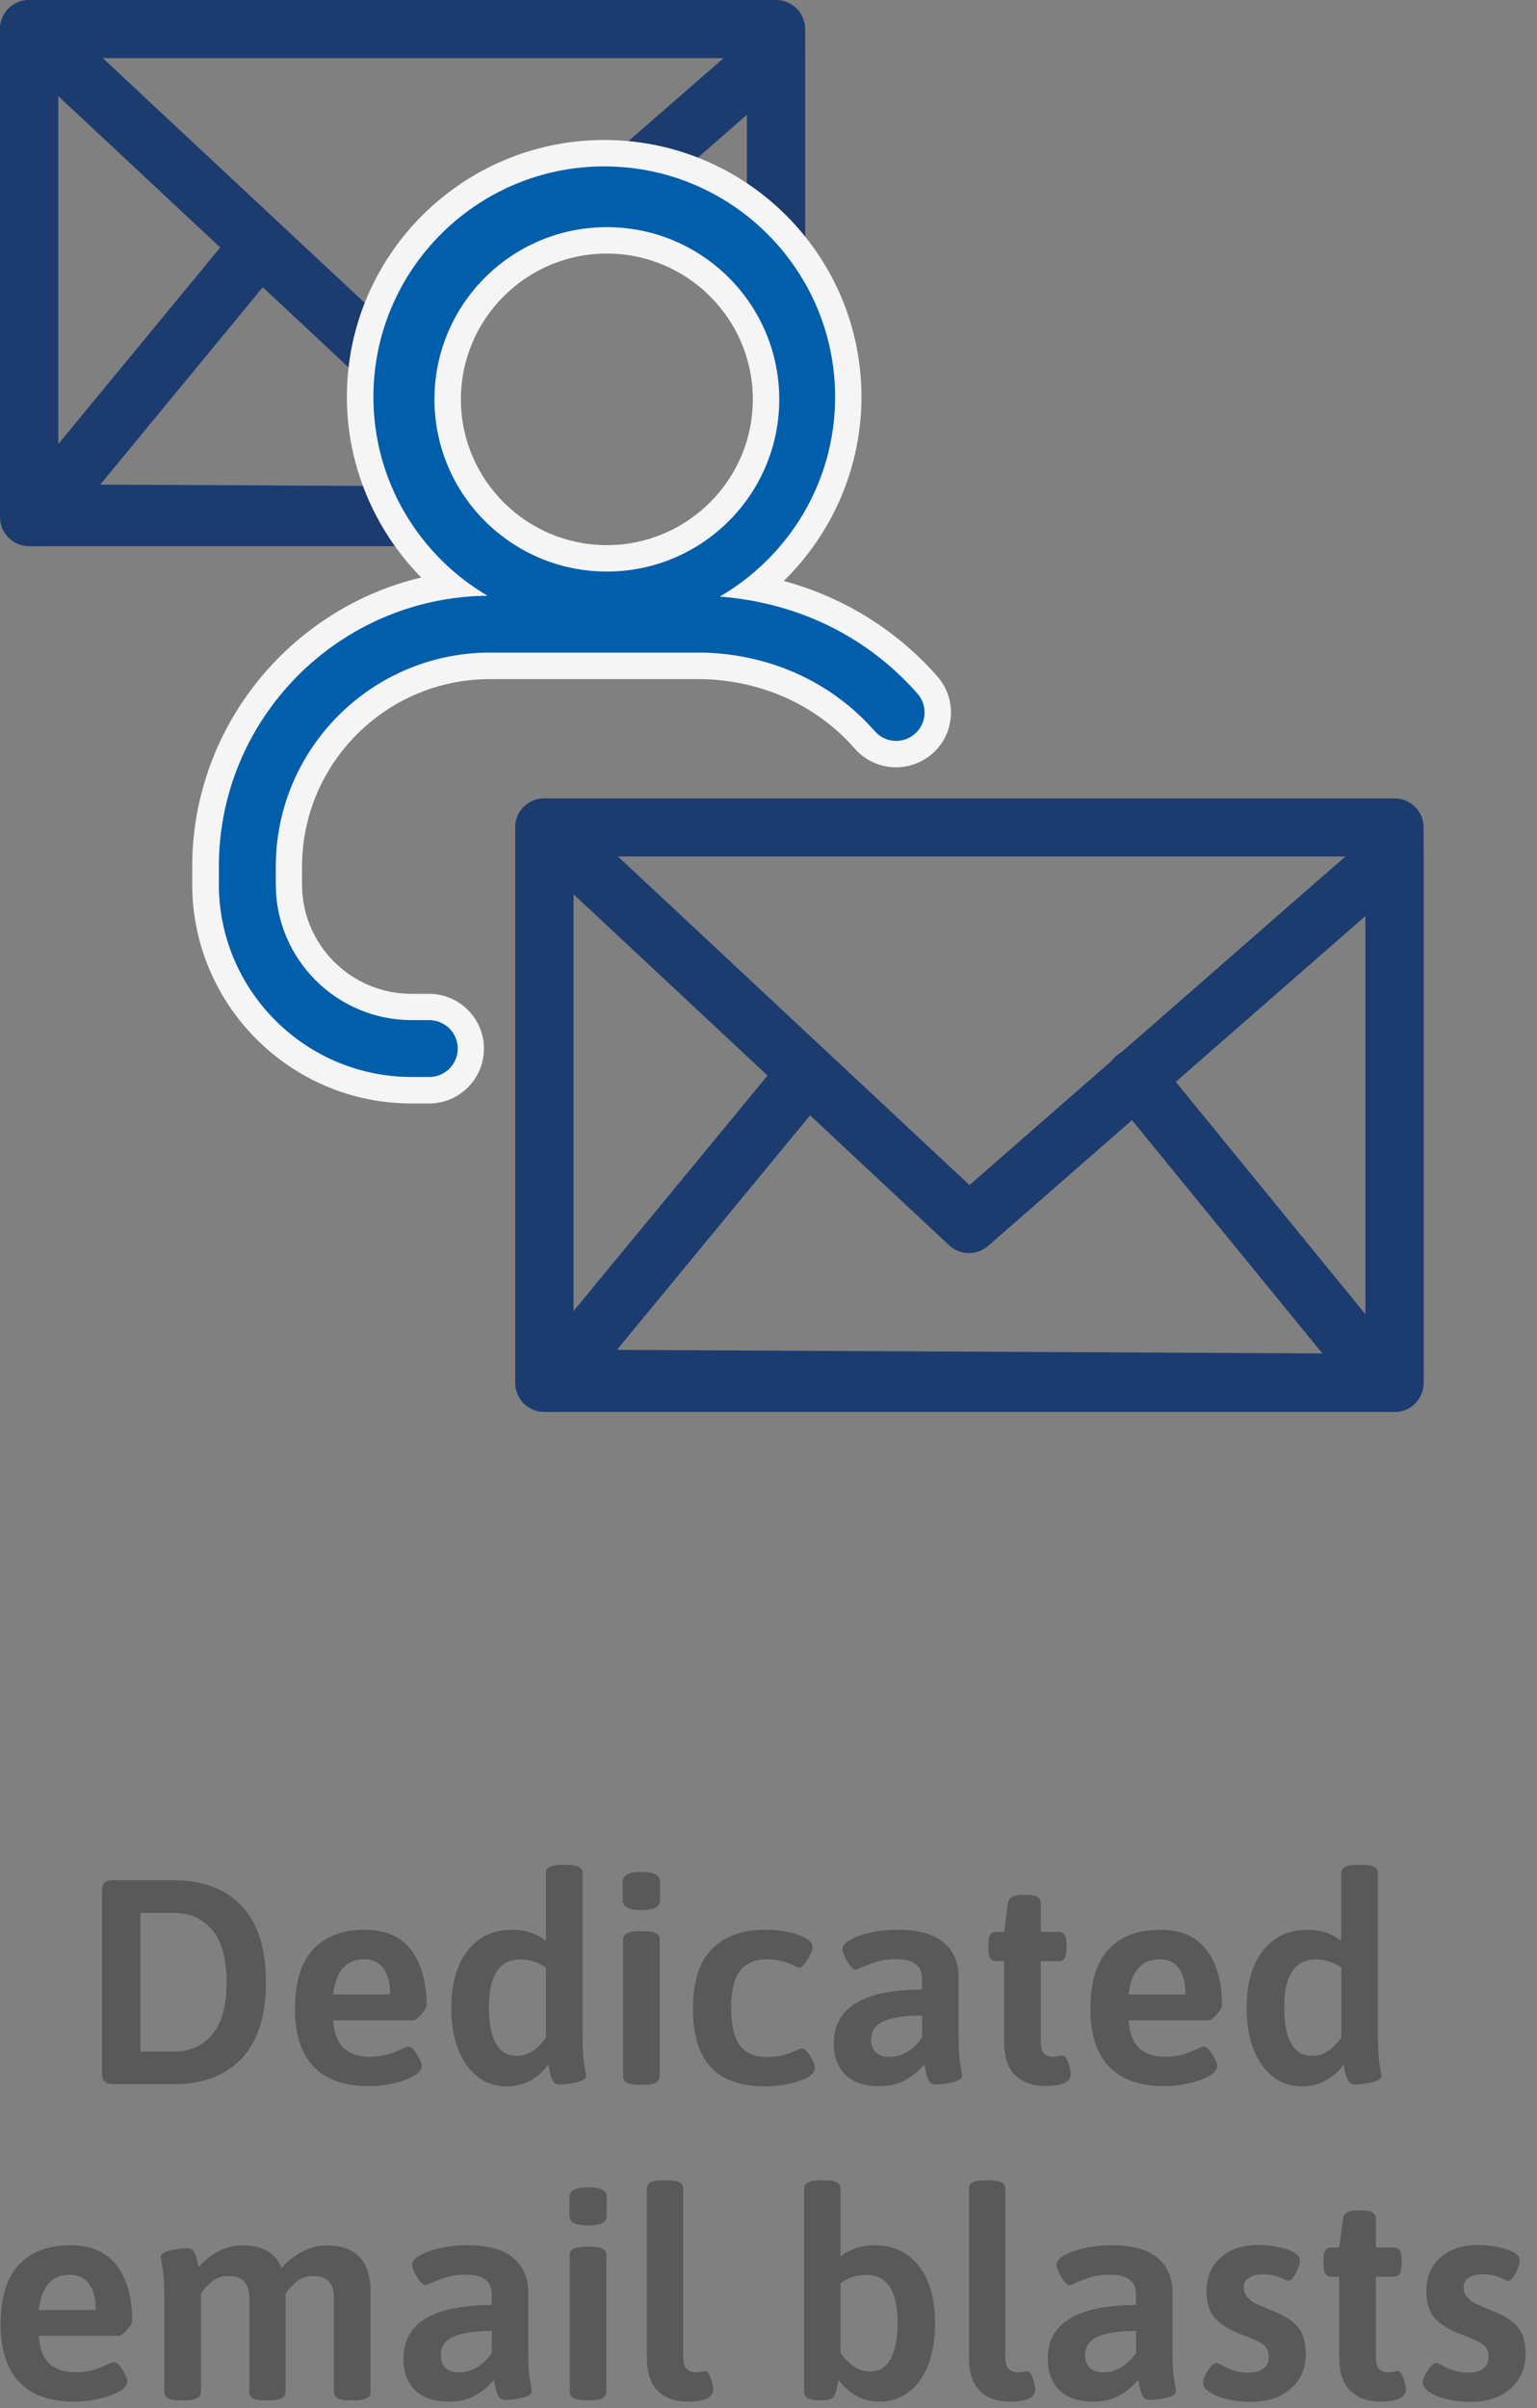 <?xml version="1.0" encoding="UTF-8"?> <svg xmlns="http://www.w3.org/2000/svg" width="122" height="191" viewBox="0 0 122 191" fill="none"><rect x="0" y="0" width="122" height="191" fill="#808080" stroke="none"/><path d="M110.691 111.999H43.205C41.928 111.999 40.896 110.968 40.896 109.695V65.632C40.896 64.359 41.928 63.328 43.205 63.328H110.691C111.967 63.328 113 64.359 113 65.632V109.695C113 110.96 111.967 111.999 110.691 111.999ZM45.513 107.39H108.382V67.937H45.513V107.39Z" fill="#1C3C70"></path><path d="M110.691 111.999L110.683 112L43.196 111.656C41.928 111.648 40.896 110.617 40.896 109.352V65.632C40.896 64.711 41.441 63.882 42.289 63.522C43.137 63.153 44.111 63.329 44.783 63.949L76.956 94L104.713 69.748L109.171 65.885C109.852 65.29 110.817 65.156 111.64 65.524C112.463 65.901 112.992 66.714 112.992 67.619V109.695C112.992 110.307 112.748 110.894 112.312 111.33C111.883 111.757 111.304 111.999 110.691 111.999ZM45.513 107.056L108.382 107.374V72.664L107.753 73.209L78.434 98.826C77.544 99.606 76.201 99.581 75.336 98.776L45.522 70.93V107.056H45.513Z" fill="#1C3C70"></path><path d="M43.826 111.999C43.313 111.999 42.793 111.823 42.356 111.471C41.374 110.658 41.231 109.209 42.037 108.228L61.944 84.077C62.75 83.096 64.211 82.954 65.193 83.758C66.176 84.571 66.319 86.021 65.513 87.001L45.606 111.153C45.152 111.706 44.497 111.999 43.826 111.999Z" fill="#1C3C70"></path><path d="M109.843 111.991C109.171 111.991 108.508 111.698 108.055 111.145L88.308 86.96C87.501 85.971 87.653 84.521 88.635 83.717C89.626 82.912 91.078 83.063 91.884 84.044L111.631 108.228C112.437 109.217 112.286 110.667 111.304 111.472C110.867 111.823 110.355 111.991 109.843 111.991Z" fill="#1C3C70"></path><path d="M34.625 43.325H2.309C1.033 43.325 0 42.294 0 41.02V2.305C0 1.031 1.033 0 2.309 0H61.601C62.877 0 63.91 1.031 63.91 2.305V22.433C63.91 23.707 62.877 24.738 61.601 24.738C60.325 24.738 59.292 23.707 59.292 22.433V4.609H4.618V38.716H34.625C35.901 38.716 36.934 39.746 36.934 41.02C36.934 42.294 35.901 43.325 34.625 43.325Z" fill="#1C3C70"></path><path d="M61.593 26.456C60.316 26.456 59.284 25.425 59.284 24.151V9.109L59.191 9.185L51.669 15.754C50.712 16.592 49.251 16.492 48.411 15.537C47.572 14.581 47.672 13.123 48.629 12.285L60.073 2.313C60.753 1.718 61.719 1.584 62.541 1.953C63.364 2.33 63.893 3.143 63.893 4.048V24.143C63.901 25.425 62.869 26.456 61.593 26.456Z" fill="#1C3C70"></path><path d="M35.977 43.19H35.968L2.3 43.023C1.033 43.014 0 41.983 0 40.718V2.305C0 1.383 0.546 0.553 1.394 0.192C2.242 -0.176 3.216 -0 3.887 0.62L31.972 26.849L33.105 25.86C34.062 25.022 35.523 25.123 36.363 26.078C37.202 27.034 37.102 28.492 36.145 29.33L33.441 31.693C32.551 32.472 31.208 32.447 30.343 31.643L4.618 7.617V38.422L35.993 38.581C37.27 38.59 38.294 39.629 38.294 40.894C38.277 42.168 37.244 43.19 35.977 43.19Z" fill="#1C3C70"></path><path d="M2.846 43.325C2.334 43.325 1.814 43.149 1.377 42.797C0.395 41.992 0.252 40.534 1.058 39.554L18.547 18.336C19.353 17.355 20.814 17.213 21.796 18.017C22.778 18.822 22.921 20.28 22.115 21.26L4.626 42.479C4.181 43.04 3.518 43.325 2.846 43.325Z" fill="#1C3C70"></path><path d="M32.676 86.481C23.659 86.481 16.32 79.157 16.32 70.148V68.741C16.32 57.444 24.775 48 35.698 46.441C31.257 42.796 28.587 37.299 28.587 31.491C28.587 20.824 37.277 12.15 47.965 12.15C58.653 12.15 67.343 20.824 67.343 31.491C67.343 37.408 64.58 42.997 59.988 46.643C62.893 47.187 66.411 48.369 69.803 50.849C71.188 51.863 72.472 53.036 73.614 54.335C74.194 54.997 74.487 55.852 74.429 56.732C74.37 57.612 73.975 58.416 73.312 59.003C72.707 59.531 71.935 59.824 71.129 59.824C70.172 59.824 69.265 59.414 68.644 58.701C67.821 57.763 66.897 56.916 65.89 56.187C61.944 53.305 57.746 52.844 55.597 52.827H38.897C30.098 52.827 22.936 59.975 22.936 68.749V70.157C22.936 75.52 27.302 79.878 32.676 79.878H34.069C35.891 79.878 37.377 81.361 37.377 83.18C37.377 84.998 35.891 86.481 34.069 86.481H32.676ZM48.166 19.064C41.198 19.064 35.53 24.72 35.53 31.676C35.53 38.631 41.198 44.288 48.166 44.288C55.135 44.288 60.802 38.631 60.802 31.676C60.802 24.72 55.135 19.064 48.166 19.064Z" fill="#005EAB"></path><path d="M47.96 13.198C58.069 13.198 66.288 21.402 66.288 31.492C66.288 38.246 62.594 44.154 57.128 47.322C60.168 47.548 64.785 48.47 69.185 51.688C70.511 52.66 71.737 53.783 72.829 55.023C73.652 55.962 73.559 57.386 72.619 58.208C72.191 58.585 71.662 58.769 71.133 58.769C70.503 58.769 69.882 58.509 69.437 57.998C68.564 57.001 67.581 56.104 66.515 55.325C62.334 52.266 57.884 51.78 55.609 51.763H38.901C29.523 51.763 21.89 59.381 21.89 68.741V70.149C21.89 76.091 26.735 80.917 32.679 80.917H34.073C35.324 80.917 36.332 81.931 36.332 83.172C36.332 84.412 35.324 85.426 34.073 85.426H32.679C24.241 85.426 17.373 78.571 17.373 70.141V68.733C17.373 56.951 26.92 47.364 38.699 47.255C33.284 44.071 29.64 38.196 29.64 31.484C29.64 21.402 37.86 13.198 47.96 13.198ZM48.17 45.336C55.726 45.336 61.855 39.218 61.855 31.676C61.855 24.134 55.726 18.017 48.17 18.017C40.614 18.017 34.484 24.134 34.484 31.676C34.484 39.218 40.614 45.336 48.17 45.336ZM47.96 11.104C36.701 11.104 27.533 20.246 27.533 31.492C27.533 36.889 29.716 42.034 33.435 45.805C23.041 48.277 15.258 57.655 15.258 68.741V70.149C15.258 79.728 23.066 87.529 32.663 87.529H34.056C36.458 87.529 38.414 85.577 38.414 83.18C38.414 80.783 36.458 78.831 34.056 78.831H32.663C27.869 78.831 23.973 74.942 23.973 70.157V68.75C23.973 60.546 30.664 53.867 38.884 53.867H55.592C57.599 53.883 61.553 54.311 65.264 57.018C66.204 57.705 67.078 58.501 67.85 59.381C68.673 60.319 69.873 60.864 71.124 60.864C72.182 60.864 73.207 60.479 74.004 59.783C74.877 59.02 75.398 57.956 75.474 56.8C75.549 55.643 75.163 54.52 74.399 53.649C73.207 52.291 71.872 51.068 70.419 50.012C67.632 47.976 64.777 46.777 62.208 46.082C66.095 42.286 68.379 37.031 68.379 31.5C68.387 20.246 59.227 11.104 47.96 11.104ZM48.17 43.241C41.781 43.241 36.583 38.054 36.583 31.676C36.583 25.299 41.781 20.112 48.17 20.112C54.559 20.112 59.756 25.299 59.756 31.676C59.756 38.054 54.559 43.241 48.17 43.241Z" fill="#F5F5F5"></path><path d="M8.302 165.11C8.164 164.972 8.095 164.757 8.095 164.46V149.993C8.095 149.682 8.164 149.468 8.302 149.336C8.441 149.205 8.655 149.143 8.953 149.143H13.803C16.099 149.143 17.891 149.821 19.178 151.177C20.465 152.533 21.108 154.553 21.108 157.23C21.108 159.908 20.465 161.928 19.178 163.284C17.891 164.64 16.099 165.318 13.803 165.318H8.953C8.662 165.318 8.448 165.249 8.302 165.11ZM13.733 162.73C15.075 162.73 16.12 162.274 16.867 161.354C17.614 160.433 17.988 159.064 17.988 157.23C17.988 155.397 17.614 154.02 16.867 153.107C16.12 152.194 15.075 151.73 13.733 151.73H11.146V162.73H13.733Z" fill="#595959"></path><path d="M24.865 163.9C23.897 162.848 23.412 161.333 23.412 159.361C23.412 157.237 23.897 155.653 24.858 154.622C25.82 153.591 27.183 153.072 28.94 153.072C30.608 153.072 31.839 153.612 32.648 154.691C33.458 155.771 33.859 157.223 33.859 159.057C33.859 159.23 33.721 159.472 33.444 159.783C33.167 160.101 32.96 160.254 32.821 160.254H26.443C26.519 161.271 26.802 162.004 27.287 162.461C27.771 162.917 28.477 163.146 29.404 163.146C30.234 163.146 31.085 162.931 31.943 162.495C32.192 162.385 32.344 162.336 32.406 162.336C32.607 162.336 32.835 162.537 33.091 162.945C33.347 163.353 33.472 163.664 33.472 163.879C33.472 164.17 33.25 164.439 32.801 164.688C32.351 164.937 31.804 165.124 31.147 165.27C30.49 165.408 29.881 165.477 29.307 165.477C27.321 165.477 25.841 164.951 24.872 163.893L24.865 163.9ZM30.967 158.206C30.967 157.327 30.794 156.642 30.448 156.151C30.102 155.66 29.59 155.411 28.913 155.411C27.48 155.411 26.657 156.345 26.443 158.206H30.974H30.967Z" fill="#595959"></path><path d="M37.928 164.73C37.263 164.232 36.751 163.512 36.378 162.578C36.011 161.644 35.824 160.537 35.824 159.264C35.824 157.341 36.253 155.826 37.118 154.726C37.983 153.626 39.159 153.072 40.654 153.072C41.684 153.072 42.577 153.363 43.331 153.951V148.568C43.331 148.139 43.739 147.918 44.555 147.918H45.019C45.835 147.918 46.244 148.132 46.244 148.568V161.485C46.244 162.53 46.292 163.298 46.382 163.782C46.472 164.266 46.52 164.564 46.52 164.674C46.52 164.889 46.264 165.055 45.759 165.173C45.254 165.29 44.798 165.346 44.396 165.346C44.147 165.346 43.974 165.235 43.864 165.013C43.753 164.792 43.677 164.55 43.621 164.287C43.566 164.024 43.532 163.851 43.518 163.754C43.151 164.294 42.674 164.716 42.099 165.027C41.518 165.339 40.896 165.491 40.218 165.491C39.353 165.491 38.592 165.242 37.928 164.744V164.73ZM43.338 161.623V156.075C42.722 155.646 42.044 155.425 41.304 155.425C39.643 155.425 38.806 156.691 38.806 159.216C38.806 160.482 38.993 161.437 39.36 162.094C39.726 162.751 40.287 163.076 41.027 163.076C41.871 163.076 42.646 162.592 43.338 161.623Z" fill="#595959"></path><path d="M49.433 150.741V149.24C49.433 148.728 49.931 148.479 50.934 148.479C51.937 148.479 52.387 148.735 52.387 149.24V150.741C52.387 151.004 52.269 151.197 52.027 151.315C51.785 151.44 51.404 151.502 50.886 151.502C49.917 151.502 49.433 151.246 49.433 150.741ZM49.453 164.695V153.854C49.453 153.404 49.862 153.183 50.678 153.183H51.142C51.958 153.183 52.366 153.404 52.366 153.854V164.695C52.366 165.145 51.958 165.366 51.142 165.366H50.678C49.862 165.366 49.453 165.145 49.453 164.695Z" fill="#595959"></path><path d="M56.434 163.983C55.479 162.98 55.002 161.423 55.002 159.313C55.002 157.203 55.5 155.618 56.503 154.601C57.506 153.584 58.938 153.072 60.8 153.072C61.727 153.072 62.571 153.204 63.339 153.467C64.107 153.73 64.494 154.069 64.494 154.484C64.494 154.698 64.356 155.016 64.093 155.445C63.823 155.867 63.602 156.082 63.435 156.082C63.422 156.082 63.304 156.033 63.09 155.944C62.384 155.591 61.651 155.411 60.896 155.411C59.928 155.411 59.208 155.722 58.738 156.338C58.267 156.954 58.032 157.922 58.032 159.251C58.032 160.579 58.254 161.575 58.703 162.212C59.153 162.841 59.879 163.159 60.896 163.159C61.388 163.159 61.81 163.111 62.156 163.007C62.502 162.91 62.875 162.772 63.276 162.606C63.463 162.53 63.574 162.488 63.622 162.488C63.837 162.488 64.072 162.689 64.314 163.09C64.563 163.492 64.681 163.81 64.681 164.038C64.681 164.349 64.453 164.612 63.996 164.834C63.539 165.055 63.007 165.221 62.391 165.332C61.775 165.443 61.235 165.491 60.772 165.491C58.828 165.491 57.382 164.993 56.427 163.99L56.434 163.983Z" fill="#595959"></path><path d="M67.109 164.571C66.493 163.962 66.182 163.132 66.182 162.087C66.182 159.25 68.513 157.825 73.183 157.811V156.933C73.183 155.916 72.498 155.404 71.128 155.404C70.561 155.404 70.056 155.466 69.627 155.598C69.198 155.729 68.818 155.867 68.492 156.013C68.167 156.158 67.987 156.234 67.939 156.234C67.738 156.234 67.51 156.02 67.254 155.584C66.998 155.155 66.874 154.83 66.874 154.615C66.874 154.366 67.067 154.124 67.462 153.889C67.856 153.653 68.389 153.453 69.067 153.301C69.745 153.148 70.478 153.072 71.26 153.072C72.893 153.072 74.103 153.404 74.899 154.075C75.695 154.747 76.089 155.667 76.089 156.836V161.478C76.089 162.523 76.137 163.291 76.227 163.775C76.317 164.259 76.366 164.557 76.366 164.668C76.366 164.882 76.11 165.048 75.605 165.166C75.1 165.283 74.643 165.339 74.242 165.339C73.993 165.339 73.82 165.228 73.709 165.007C73.598 164.785 73.522 164.543 73.467 164.28C73.412 164.017 73.377 163.844 73.363 163.747C73.038 164.163 72.581 164.557 71.986 164.924C71.391 165.29 70.658 165.477 69.779 165.477C68.61 165.477 67.718 165.173 67.095 164.564L67.109 164.571ZM72.055 162.724C72.505 162.44 72.879 162.073 73.19 161.623V159.866C71.924 159.866 70.935 160.011 70.222 160.295C69.502 160.579 69.15 161.084 69.15 161.81C69.15 162.225 69.274 162.551 69.516 162.793C69.765 163.028 70.118 163.152 70.582 163.152C71.121 163.152 71.613 163.007 72.062 162.724H72.055Z" fill="#595959"></path><path d="M80.594 164.626C79.999 164.059 79.701 163.159 79.701 161.942V155.563H79.079C78.864 155.563 78.705 155.487 78.601 155.335C78.498 155.182 78.449 154.926 78.449 154.574V154.228C78.449 153.875 78.498 153.619 78.601 153.467C78.698 153.314 78.857 153.238 79.079 153.238H79.701L79.999 150.976C80.075 150.526 80.428 150.305 81.064 150.305H81.618C82.282 150.305 82.614 150.526 82.614 150.976V153.238H84.025C84.24 153.238 84.399 153.314 84.503 153.467C84.6 153.619 84.655 153.875 84.655 154.228V154.574C84.655 154.926 84.607 155.182 84.503 155.335C84.399 155.487 84.247 155.563 84.025 155.563H82.614V161.893C82.614 162.357 82.697 162.682 82.856 162.862C83.015 163.049 83.258 163.139 83.583 163.139C83.735 163.139 83.88 163.125 84.019 163.09C84.157 163.063 84.268 163.042 84.344 163.042C84.531 163.042 84.683 163.236 84.807 163.63C84.932 164.024 84.994 164.315 84.994 164.495C84.994 165.145 84.316 165.463 82.96 165.463C81.971 165.463 81.182 165.18 80.594 164.605V164.626Z" fill="#595959"></path><path d="M88.003 163.9C87.034 162.848 86.55 161.333 86.55 159.361C86.55 157.237 87.034 155.653 87.996 154.622C88.957 153.591 90.32 153.072 92.078 153.072C93.745 153.072 94.977 153.612 95.786 154.691C96.595 155.771 96.997 157.223 96.997 159.057C96.997 159.23 96.858 159.472 96.582 159.783C96.305 160.101 96.097 160.254 95.959 160.254H89.58C89.656 161.271 89.94 162.004 90.424 162.461C90.908 162.917 91.614 163.146 92.541 163.146C93.371 163.146 94.222 162.931 95.08 162.495C95.329 162.385 95.481 162.336 95.544 162.336C95.744 162.336 95.973 162.537 96.229 162.945C96.485 163.353 96.609 163.664 96.609 163.879C96.609 164.17 96.388 164.439 95.938 164.688C95.488 164.937 94.942 165.124 94.285 165.27C93.627 165.408 93.019 165.477 92.444 165.477C90.459 165.477 88.978 164.951 88.01 163.893L88.003 163.9ZM94.105 158.206C94.105 157.327 93.932 156.642 93.586 156.151C93.24 155.66 92.728 155.411 92.05 155.411C90.618 155.411 89.794 156.345 89.58 158.206H94.112H94.105Z" fill="#595959"></path><path d="M101.058 164.73C100.394 164.232 99.882 163.512 99.509 162.578C99.142 161.644 98.955 160.537 98.955 159.264C98.955 157.341 99.384 155.826 100.249 154.726C101.114 153.626 102.29 153.072 103.784 153.072C104.815 153.072 105.708 153.363 106.462 153.951V148.568C106.462 148.139 106.87 147.918 107.686 147.918H108.15C108.966 147.918 109.374 148.132 109.374 148.568V161.485C109.374 162.53 109.423 163.298 109.513 163.782C109.603 164.266 109.651 164.564 109.651 164.674C109.651 164.889 109.395 165.055 108.89 165.173C108.385 165.29 107.928 165.346 107.527 165.346C107.278 165.346 107.105 165.235 106.994 165.013C106.884 164.792 106.808 164.55 106.752 164.287C106.697 164.024 106.662 163.851 106.649 163.754C106.282 164.294 105.804 164.716 105.23 165.027C104.649 165.339 104.026 165.491 103.348 165.491C102.484 165.491 101.723 165.242 101.058 164.744V164.73ZM106.469 161.623V156.075C105.853 155.646 105.175 155.425 104.435 155.425C102.774 155.425 101.937 156.691 101.937 159.216C101.937 160.482 102.124 161.437 102.491 162.094C102.857 162.751 103.418 163.076 104.158 163.076C105.002 163.076 105.777 162.592 106.469 161.623Z" fill="#595959"></path><path d="M1.5 188.923C0.531 187.872 0.047 186.356 0.047 184.385C0.047 182.261 0.531 180.676 1.493 179.646C2.454 178.615 3.817 178.096 5.575 178.096C7.242 178.096 8.474 178.635 9.283 179.715C10.092 180.794 10.494 182.247 10.494 184.08C10.494 184.253 10.355 184.495 10.079 184.807C9.802 185.125 9.594 185.277 9.456 185.277H3.077C3.153 186.294 3.437 187.028 3.921 187.484C4.406 187.941 5.111 188.169 6.038 188.169C6.868 188.169 7.719 187.955 8.577 187.519C8.826 187.408 8.979 187.36 9.041 187.36C9.242 187.36 9.47 187.56 9.726 187.968C9.982 188.377 10.106 188.688 10.106 188.902C10.106 189.193 9.885 189.463 9.435 189.712C8.986 189.961 8.439 190.148 7.782 190.293C7.124 190.431 6.516 190.501 5.941 190.501C3.956 190.501 2.475 189.975 1.507 188.916L1.5 188.923ZM7.602 183.229C7.602 182.351 7.429 181.666 7.083 181.175C6.737 180.683 6.225 180.434 5.547 180.434C4.115 180.434 3.292 181.368 3.077 183.229H7.609H7.602Z" fill="#595959"></path><path d="M29.416 181.846V189.726C29.416 190.175 29.007 190.397 28.191 190.397H27.727C26.911 190.397 26.503 190.175 26.503 189.726V182.24C26.503 181.098 25.95 180.531 24.843 180.531C24.351 180.531 23.915 180.683 23.549 180.981C23.182 181.278 22.885 181.61 22.67 181.963V189.726C22.67 190.175 22.262 190.397 21.446 190.397H21.01C20.581 190.397 20.269 190.341 20.076 190.238C19.882 190.127 19.785 189.961 19.785 189.726V182.24C19.785 181.098 19.232 180.531 18.125 180.531C17.599 180.531 17.149 180.697 16.762 181.029C16.374 181.361 16.105 181.673 15.952 181.963V189.726C15.952 190.175 15.544 190.397 14.728 190.397H14.264C13.448 190.397 13.04 190.175 13.04 189.726V182.143C13.04 181.112 12.991 180.358 12.901 179.881C12.811 179.403 12.763 179.113 12.763 179.002C12.763 178.788 13.019 178.622 13.524 178.504C14.029 178.386 14.486 178.331 14.887 178.331C15.136 178.331 15.309 178.442 15.42 178.656C15.53 178.871 15.606 179.099 15.662 179.341C15.717 179.583 15.752 179.742 15.765 179.839C16.167 179.348 16.672 178.933 17.281 178.601C17.89 178.269 18.54 178.103 19.232 178.103C20.851 178.103 21.888 178.705 22.352 179.908C22.767 179.403 23.293 178.974 23.936 178.628C24.573 178.283 25.251 178.11 25.956 178.11C28.267 178.11 29.422 179.355 29.422 181.852L29.416 181.846Z" fill="#595959"></path><path d="M32.952 189.594C32.336 188.985 32.024 188.155 32.024 187.11C32.024 184.274 34.356 182.849 39.026 182.835V181.956C39.026 180.939 38.341 180.427 36.971 180.427C36.404 180.427 35.899 180.49 35.47 180.621C35.041 180.752 34.66 180.891 34.335 181.036C34.01 181.181 33.83 181.257 33.782 181.257C33.581 181.257 33.353 181.043 33.097 180.607C32.841 180.178 32.716 179.853 32.716 179.639C32.716 179.389 32.91 179.147 33.304 178.912C33.699 178.677 34.231 178.476 34.909 178.324C35.587 178.172 36.321 178.096 37.103 178.096C38.735 178.096 39.946 178.428 40.742 179.099C41.537 179.77 41.932 180.69 41.932 181.859V186.502C41.932 187.546 41.98 188.314 42.07 188.799C42.16 189.283 42.208 189.58 42.208 189.691C42.208 189.906 41.952 190.072 41.447 190.189C40.942 190.307 40.486 190.362 40.084 190.362C39.835 190.362 39.662 190.251 39.552 190.03C39.441 189.809 39.365 189.567 39.31 189.304C39.254 189.041 39.22 188.868 39.206 188.771C38.881 189.186 38.424 189.58 37.829 189.947C37.234 190.314 36.501 190.5 35.622 190.5C34.453 190.5 33.56 190.196 32.938 189.587L32.952 189.594ZM37.898 187.747C38.348 187.463 38.721 187.097 39.033 186.647V184.89C37.767 184.89 36.777 185.035 36.065 185.319C35.345 185.602 34.992 186.107 34.992 186.834C34.992 187.249 35.117 187.574 35.359 187.816C35.608 188.051 35.961 188.176 36.425 188.176C36.964 188.176 37.455 188.031 37.905 187.747H37.898Z" fill="#595959"></path><path d="M45.203 175.764V174.263C45.203 173.751 45.701 173.502 46.705 173.502C47.708 173.502 48.157 173.758 48.157 174.263V175.764C48.157 176.027 48.04 176.221 47.797 176.339C47.555 176.463 47.175 176.525 46.656 176.525C45.687 176.525 45.203 176.269 45.203 175.764ZM45.224 189.719V178.878C45.224 178.428 45.632 178.207 46.448 178.207H46.912C47.728 178.207 48.136 178.428 48.136 178.878V189.719C48.136 190.169 47.728 190.39 46.912 190.39H46.448C45.632 190.39 45.224 190.169 45.224 189.719Z" fill="#595959"></path><path d="M52.227 189.664C51.639 189.103 51.348 188.204 51.348 186.972V173.592C51.348 173.163 51.756 172.942 52.572 172.942H53.008C53.825 172.942 54.233 173.156 54.233 173.592V186.924C54.233 187.374 54.316 187.692 54.489 187.886C54.662 188.079 54.904 188.176 55.229 188.176C55.381 188.176 55.527 188.162 55.665 188.128C55.803 188.1 55.907 188.079 55.962 188.079C56.149 188.079 56.301 188.273 56.426 188.667C56.551 189.062 56.613 189.352 56.613 189.532C56.613 190.182 55.935 190.501 54.579 190.501C53.589 190.501 52.808 190.217 52.22 189.657L52.227 189.664Z" fill="#595959"></path><path d="M67.979 190.044C67.419 189.733 66.942 189.311 66.561 188.771C66.485 189.186 66.388 189.567 66.284 189.906C66.222 190.093 66.105 190.217 65.925 190.286C65.745 190.355 65.496 190.39 65.171 190.39H64.963C64.209 190.39 63.828 190.169 63.828 189.719V173.592C63.828 173.163 64.237 172.942 65.053 172.942H65.489C66.305 172.942 66.713 173.156 66.713 173.592V178.975C67.502 178.387 68.401 178.096 69.418 178.096C70.913 178.096 72.089 178.649 72.94 179.749C73.798 180.849 74.22 182.365 74.22 184.288C74.22 185.568 74.033 186.675 73.666 187.602C73.3 188.536 72.781 189.248 72.117 189.754C71.453 190.252 70.691 190.501 69.827 190.501C69.149 190.501 68.526 190.349 67.966 190.037L67.979 190.044ZM70.691 187.118C71.058 186.46 71.245 185.506 71.245 184.24C71.245 181.714 70.422 180.448 68.775 180.448C68.021 180.448 67.336 180.663 66.72 181.099V186.647C67.045 187.097 67.405 187.45 67.793 187.713C68.18 187.975 68.602 188.107 69.052 188.107C69.778 188.107 70.325 187.782 70.691 187.124V187.118Z" fill="#595959"></path><path d="M77.79 189.664C77.202 189.103 76.911 188.204 76.911 186.972V173.592C76.911 173.163 77.319 172.942 78.136 172.942H78.571C79.388 172.942 79.796 173.156 79.796 173.592V186.924C79.796 187.374 79.879 187.692 80.052 187.886C80.225 188.079 80.467 188.176 80.792 188.176C80.944 188.176 81.09 188.162 81.228 188.128C81.367 188.1 81.47 188.079 81.526 188.079C81.712 188.079 81.865 188.273 81.989 188.667C82.114 189.062 82.176 189.352 82.176 189.532C82.176 190.182 81.498 190.501 80.142 190.501C79.153 190.501 78.371 190.217 77.783 189.657L77.79 189.664Z" fill="#595959"></path><path d="M84.092 189.594C83.476 188.986 83.165 188.155 83.165 187.111C83.165 184.274 85.497 182.849 90.166 182.835V181.956C90.166 180.939 89.482 180.427 88.112 180.427C87.544 180.427 87.039 180.49 86.611 180.621C86.181 180.753 85.801 180.891 85.476 181.036C85.151 181.182 84.971 181.258 84.922 181.258C84.722 181.258 84.493 181.043 84.237 180.607C83.981 180.178 83.857 179.853 83.857 179.639C83.857 179.39 84.051 179.148 84.445 178.912C84.839 178.677 85.372 178.476 86.05 178.324C86.728 178.172 87.461 178.096 88.243 178.096C89.876 178.096 91.087 178.428 91.882 179.099C92.678 179.77 93.072 180.69 93.072 181.86V186.502C93.072 187.547 93.121 188.315 93.211 188.799C93.301 189.283 93.349 189.581 93.349 189.691C93.349 189.906 93.093 190.072 92.588 190.189C92.083 190.307 91.626 190.362 91.225 190.362C90.976 190.362 90.803 190.252 90.692 190.03C90.582 189.809 90.505 189.567 90.45 189.304C90.395 189.041 90.36 188.868 90.346 188.771C90.021 189.186 89.565 189.581 88.97 189.947C88.375 190.314 87.641 190.501 86.763 190.501C85.593 190.501 84.701 190.196 84.078 189.587L84.092 189.594ZM89.039 187.747C89.489 187.464 89.862 187.097 90.173 186.647V184.89C88.907 184.89 87.918 185.035 87.205 185.319C86.486 185.602 86.133 186.108 86.133 186.834C86.133 187.249 86.258 187.574 86.5 187.816C86.749 188.052 87.102 188.176 87.565 188.176C88.105 188.176 88.596 188.031 89.046 187.747H89.039Z" fill="#595959"></path><path d="M97.473 190.328C96.885 190.189 96.407 190.003 96.041 189.76C95.674 189.525 95.487 189.269 95.487 189.006C95.487 188.743 95.619 188.418 95.882 188.024C96.145 187.63 96.373 187.436 96.573 187.436C96.636 187.436 96.802 187.512 97.079 187.657C97.355 187.802 97.653 187.934 97.971 188.038C98.289 188.148 98.642 188.197 99.043 188.197C100.15 188.197 100.711 187.768 100.711 186.903C100.711 186.488 100.545 186.163 100.213 185.934C99.881 185.706 99.348 185.457 98.608 185.194C97.701 184.869 96.996 184.454 96.504 183.949C96.013 183.444 95.764 182.704 95.764 181.728C95.764 180.621 96.138 179.736 96.885 179.071C97.632 178.407 98.621 178.075 99.853 178.075C100.655 178.075 101.41 178.186 102.115 178.407C102.821 178.629 103.181 178.926 103.181 179.3C103.181 179.563 103.07 179.895 102.855 180.303C102.641 180.711 102.44 180.912 102.254 180.912C102.226 180.912 102.011 180.829 101.631 180.656C101.243 180.49 100.78 180.4 100.247 180.4C99.784 180.4 99.417 180.49 99.14 180.663C98.864 180.842 98.725 181.092 98.725 181.417C98.725 181.742 98.829 182.012 99.023 182.226C99.223 182.441 99.452 182.614 99.708 182.738C99.964 182.863 100.413 183.056 101.057 183.312C101.949 183.665 102.606 184.087 103.022 184.585C103.437 185.077 103.644 185.789 103.644 186.709C103.644 187.851 103.25 188.771 102.454 189.47C101.659 190.169 100.6 190.521 99.279 190.521C98.663 190.521 98.061 190.452 97.473 190.314V190.328Z" fill="#595959"></path><path d="M107.193 189.657C106.598 189.089 106.3 188.19 106.3 186.972V180.593H105.678C105.463 180.593 105.304 180.517 105.2 180.365C105.097 180.213 105.048 179.957 105.048 179.604V179.258C105.048 178.905 105.097 178.649 105.2 178.497C105.297 178.345 105.456 178.269 105.678 178.269H106.3L106.598 176.007C106.674 175.557 107.027 175.335 107.663 175.335H108.217C108.881 175.335 109.213 175.557 109.213 176.007V178.269H110.624C110.839 178.269 110.998 178.345 111.102 178.497C111.199 178.649 111.254 178.905 111.254 179.258V179.604C111.254 179.957 111.206 180.213 111.102 180.365C110.998 180.517 110.846 180.593 110.624 180.593H109.213V186.924C109.213 187.387 109.296 187.713 109.455 187.892C109.614 188.079 109.856 188.169 110.182 188.169C110.334 188.169 110.479 188.155 110.617 188.121C110.756 188.093 110.867 188.072 110.943 188.072C111.129 188.072 111.282 188.266 111.406 188.66C111.531 189.055 111.593 189.345 111.593 189.525C111.593 190.176 110.915 190.494 109.559 190.494C108.57 190.494 107.781 190.21 107.193 189.636V189.657Z" fill="#595959"></path><path d="M114.921 190.328C114.333 190.189 113.856 190.003 113.489 189.76C113.122 189.525 112.936 189.269 112.936 189.006C112.936 188.743 113.067 188.418 113.33 188.024C113.593 187.63 113.821 187.436 114.022 187.436C114.084 187.436 114.25 187.512 114.527 187.657C114.804 187.803 115.101 187.934 115.419 188.038C115.738 188.148 116.09 188.197 116.492 188.197C117.599 188.197 118.159 187.768 118.159 186.903C118.159 186.488 117.993 186.163 117.661 185.935C117.329 185.706 116.796 185.457 116.056 185.194C115.149 184.869 114.444 184.454 113.953 183.949C113.461 183.444 113.212 182.704 113.212 181.728C113.212 180.621 113.586 179.736 114.333 179.071C115.08 178.407 116.07 178.075 117.301 178.075C118.104 178.075 118.858 178.186 119.563 178.407C120.269 178.629 120.629 178.926 120.629 179.3C120.629 179.563 120.518 179.895 120.304 180.303C120.089 180.711 119.889 180.912 119.702 180.912C119.674 180.912 119.46 180.829 119.079 180.656C118.692 180.49 118.228 180.4 117.695 180.4C117.232 180.4 116.865 180.49 116.588 180.663C116.312 180.843 116.173 181.092 116.173 181.417C116.173 181.742 116.277 182.012 116.471 182.226C116.672 182.441 116.9 182.614 117.156 182.738C117.412 182.863 117.861 183.056 118.505 183.312C119.397 183.665 120.055 184.087 120.47 184.585C120.885 185.077 121.092 185.789 121.092 186.709C121.092 187.851 120.698 188.771 119.902 189.47C119.107 190.169 118.048 190.521 116.727 190.521C116.111 190.521 115.509 190.452 114.921 190.314V190.328Z" fill="#595959"></path></svg> 